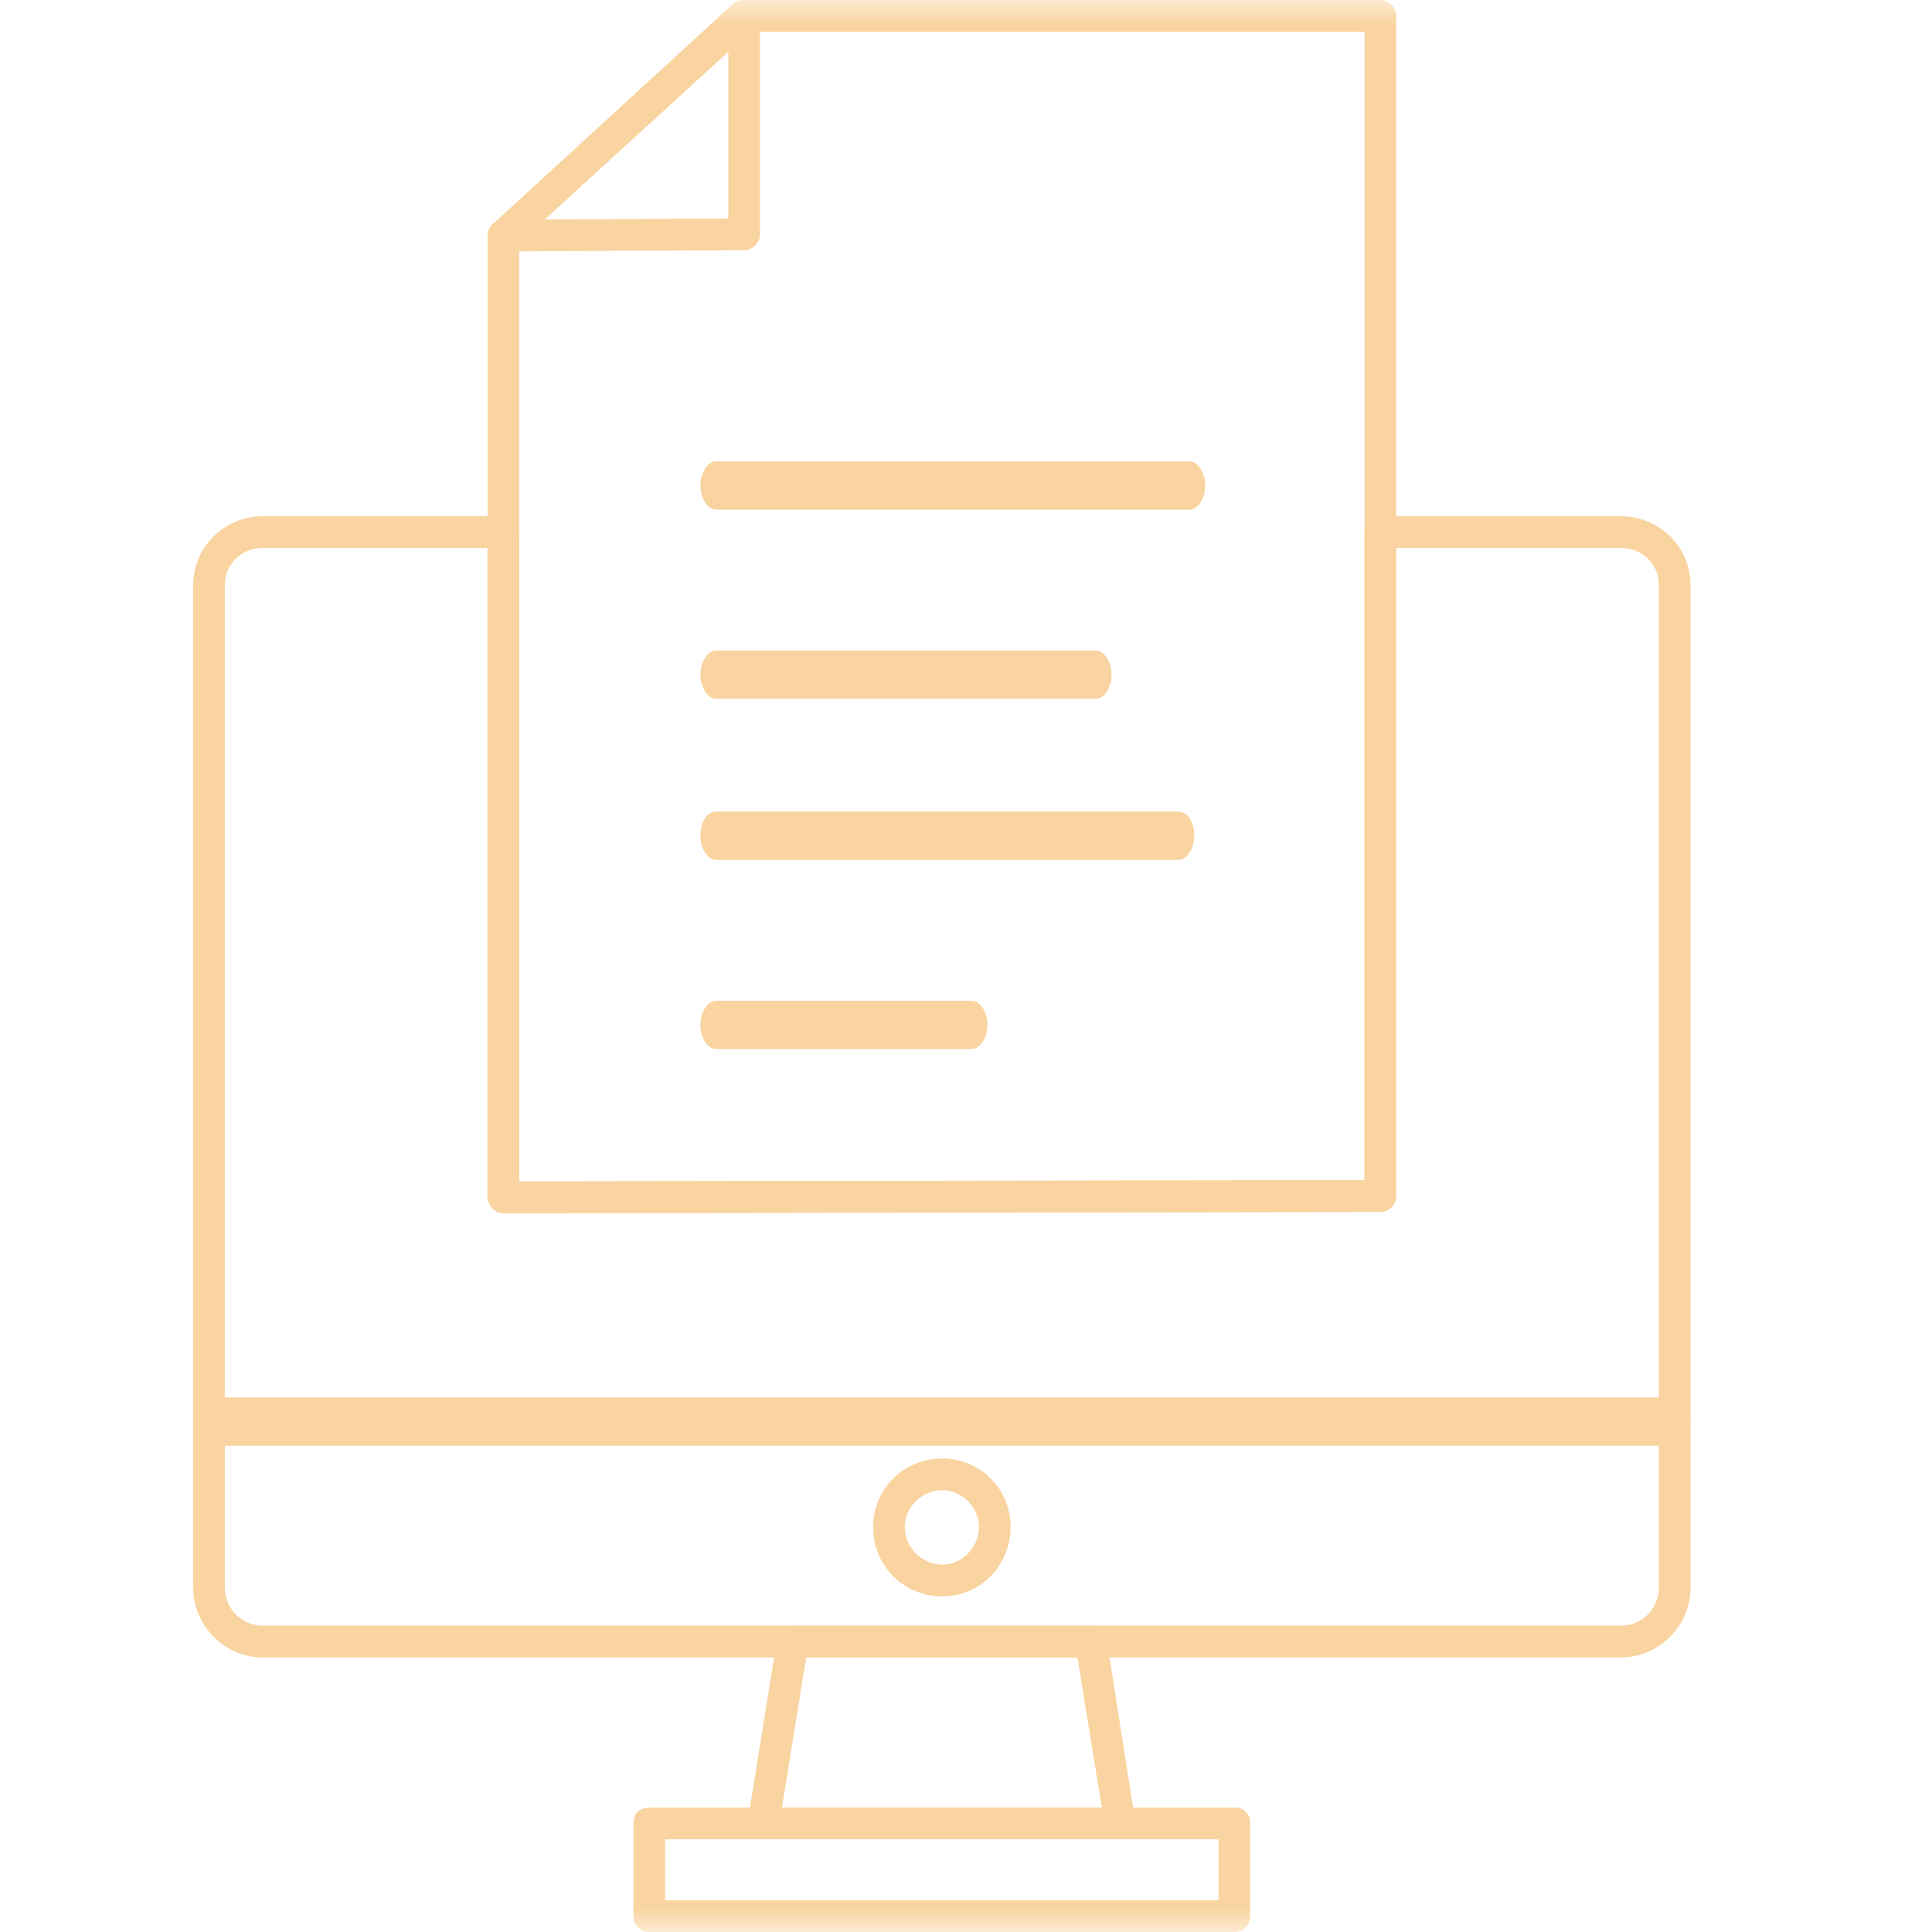 <svg width="40" height="40" viewBox="0 0 40 40" fill="none" xmlns="http://www.w3.org/2000/svg">
<mask id="mask0_0_750" style="mask-type:alpha" maskUnits="userSpaceOnUse" x="0" y="0" width="40" height="40">
<rect width="40" height="40" fill="white"/>
</mask>
<g mask="url(#mask0_0_750)">
<path fill-rule="evenodd" clip-rule="evenodd" d="M33.565 34.315H5.435C4.655 34.315 4 33.658 4 32.874V12.104C4 11.32 4.655 10.689 5.435 10.689H10.422C10.623 10.689 10.749 10.815 10.749 11.017V24.46L28.251 24.435V11.017C28.251 10.815 28.377 10.689 28.578 10.689H33.565C34.345 10.689 35 11.32 35 12.104V32.874C35 33.658 34.345 34.315 33.565 34.315ZM5.435 11.345C5.007 11.345 4.655 11.674 4.655 12.104V32.874C4.655 33.304 5.007 33.658 5.435 33.658H33.565C33.993 33.658 34.345 33.304 34.345 32.874V12.104C34.345 11.674 33.993 11.345 33.565 11.345H28.906V24.763C28.906 24.94 28.755 25.092 28.578 25.092L10.422 25.117C10.346 25.117 10.271 25.092 10.195 25.016C10.145 24.965 10.094 24.864 10.094 24.788V11.345H5.435Z" fill="#F9D4A0"/>
<path fill-rule="evenodd" clip-rule="evenodd" d="M23.189 38.08H15.811C15.71 38.08 15.634 38.029 15.559 37.953C15.509 37.877 15.483 37.776 15.483 37.701L16.088 33.936C16.113 33.784 16.239 33.658 16.415 33.658H22.585C22.761 33.658 22.887 33.784 22.912 33.936L23.491 37.625C23.508 37.658 23.517 37.701 23.517 37.751C23.517 37.928 23.366 38.08 23.189 38.08ZM16.189 37.423H22.812L22.308 34.315H16.692L16.189 37.423Z" fill="#F9D4A0"/>
<path fill-rule="evenodd" clip-rule="evenodd" d="M25.556 40H13.444C13.242 40 13.116 39.848 13.116 39.672V37.751C13.116 37.549 13.242 37.423 13.444 37.423H25.556C25.758 37.423 25.884 37.549 25.884 37.751V39.672C25.884 39.848 25.758 40 25.556 40ZM13.771 39.343H25.229V38.08H13.771V39.343Z" fill="#F9D4A0"/>
<path d="M34.673 29.932H4.327C4.151 29.932 4 29.702 4 29.432C4 29.163 4.151 28.932 4.327 28.932H34.673C34.849 28.932 35 29.163 35 29.432C35 29.702 34.849 29.932 34.673 29.932Z" fill="#F9D4A0"/>
<path fill-rule="evenodd" clip-rule="evenodd" d="M19.513 33.051C18.707 33.051 18.077 32.419 18.077 31.611C18.077 30.828 18.707 30.196 19.513 30.196C20.293 30.196 20.923 30.828 20.923 31.611C20.923 32.419 20.293 33.051 19.513 33.051ZM19.513 30.853C19.084 30.853 18.732 31.207 18.732 31.611C18.732 32.04 19.084 32.394 19.513 32.394C19.916 32.394 20.268 32.04 20.268 31.611C20.268 31.207 19.916 30.853 19.513 30.853Z" fill="#F9D4A0"/>
<path fill-rule="evenodd" clip-rule="evenodd" d="M10.422 25.117C10.346 25.117 10.271 25.092 10.195 25.016C10.145 24.965 10.094 24.864 10.094 24.788V4.877C10.094 4.776 10.145 4.7 10.22 4.624L15.181 0.076C15.257 0.025 15.332 0 15.408 0H28.578C28.755 0 28.906 0.152 28.906 0.328V24.763C28.906 24.94 28.755 25.092 28.578 25.092L10.422 25.117ZM10.749 5.028V24.46L28.251 24.435V0.657H15.534L10.749 5.028Z" fill="#F9D4A0"/>
<path d="M24.398 17.803H14.829C14.652 17.803 14.501 17.573 14.501 17.303C14.501 16.996 14.652 16.803 14.829 16.803H24.398C24.574 16.803 24.725 16.996 24.725 17.303C24.725 17.573 24.574 17.803 24.398 17.803Z" fill="#F9D4A0"/>
<path d="M20.117 21.72H14.829C14.652 21.72 14.501 21.489 14.501 21.22C14.501 20.951 14.652 20.72 14.829 20.72H20.117C20.293 20.72 20.444 20.951 20.444 21.22C20.444 21.489 20.293 21.72 20.117 21.72Z" fill="#F9D4A0"/>
<path d="M10.422 5.205C10.245 5.205 10.094 5.054 10.094 4.877C10.094 4.7 10.245 4.548 10.422 4.548L15.08 4.523V0.328C15.08 0.152 15.232 0 15.408 0C15.584 0 15.735 0.152 15.735 0.328V4.852C15.735 5.028 15.584 5.18 15.408 5.18L10.447 5.205C10.43 5.205 10.422 5.205 10.422 5.205Z" fill="#F9D4A0"/>
<path d="M24.625 10.552H14.829C14.652 10.552 14.501 10.321 14.501 10.052C14.501 9.782 14.652 9.551 14.829 9.551H24.625C24.801 9.551 24.952 9.782 24.952 10.052C24.952 10.321 24.801 10.552 24.625 10.552Z" fill="#F9D4A0"/>
<path d="M22.686 14.468H14.829C14.652 14.468 14.501 14.237 14.501 13.968C14.501 13.699 14.652 13.468 14.829 13.468H22.686C22.862 13.468 23.013 13.699 23.013 13.968C23.013 14.237 22.862 14.468 22.686 14.468Z" fill="#F9D4A0"/>
</g>
</svg>
